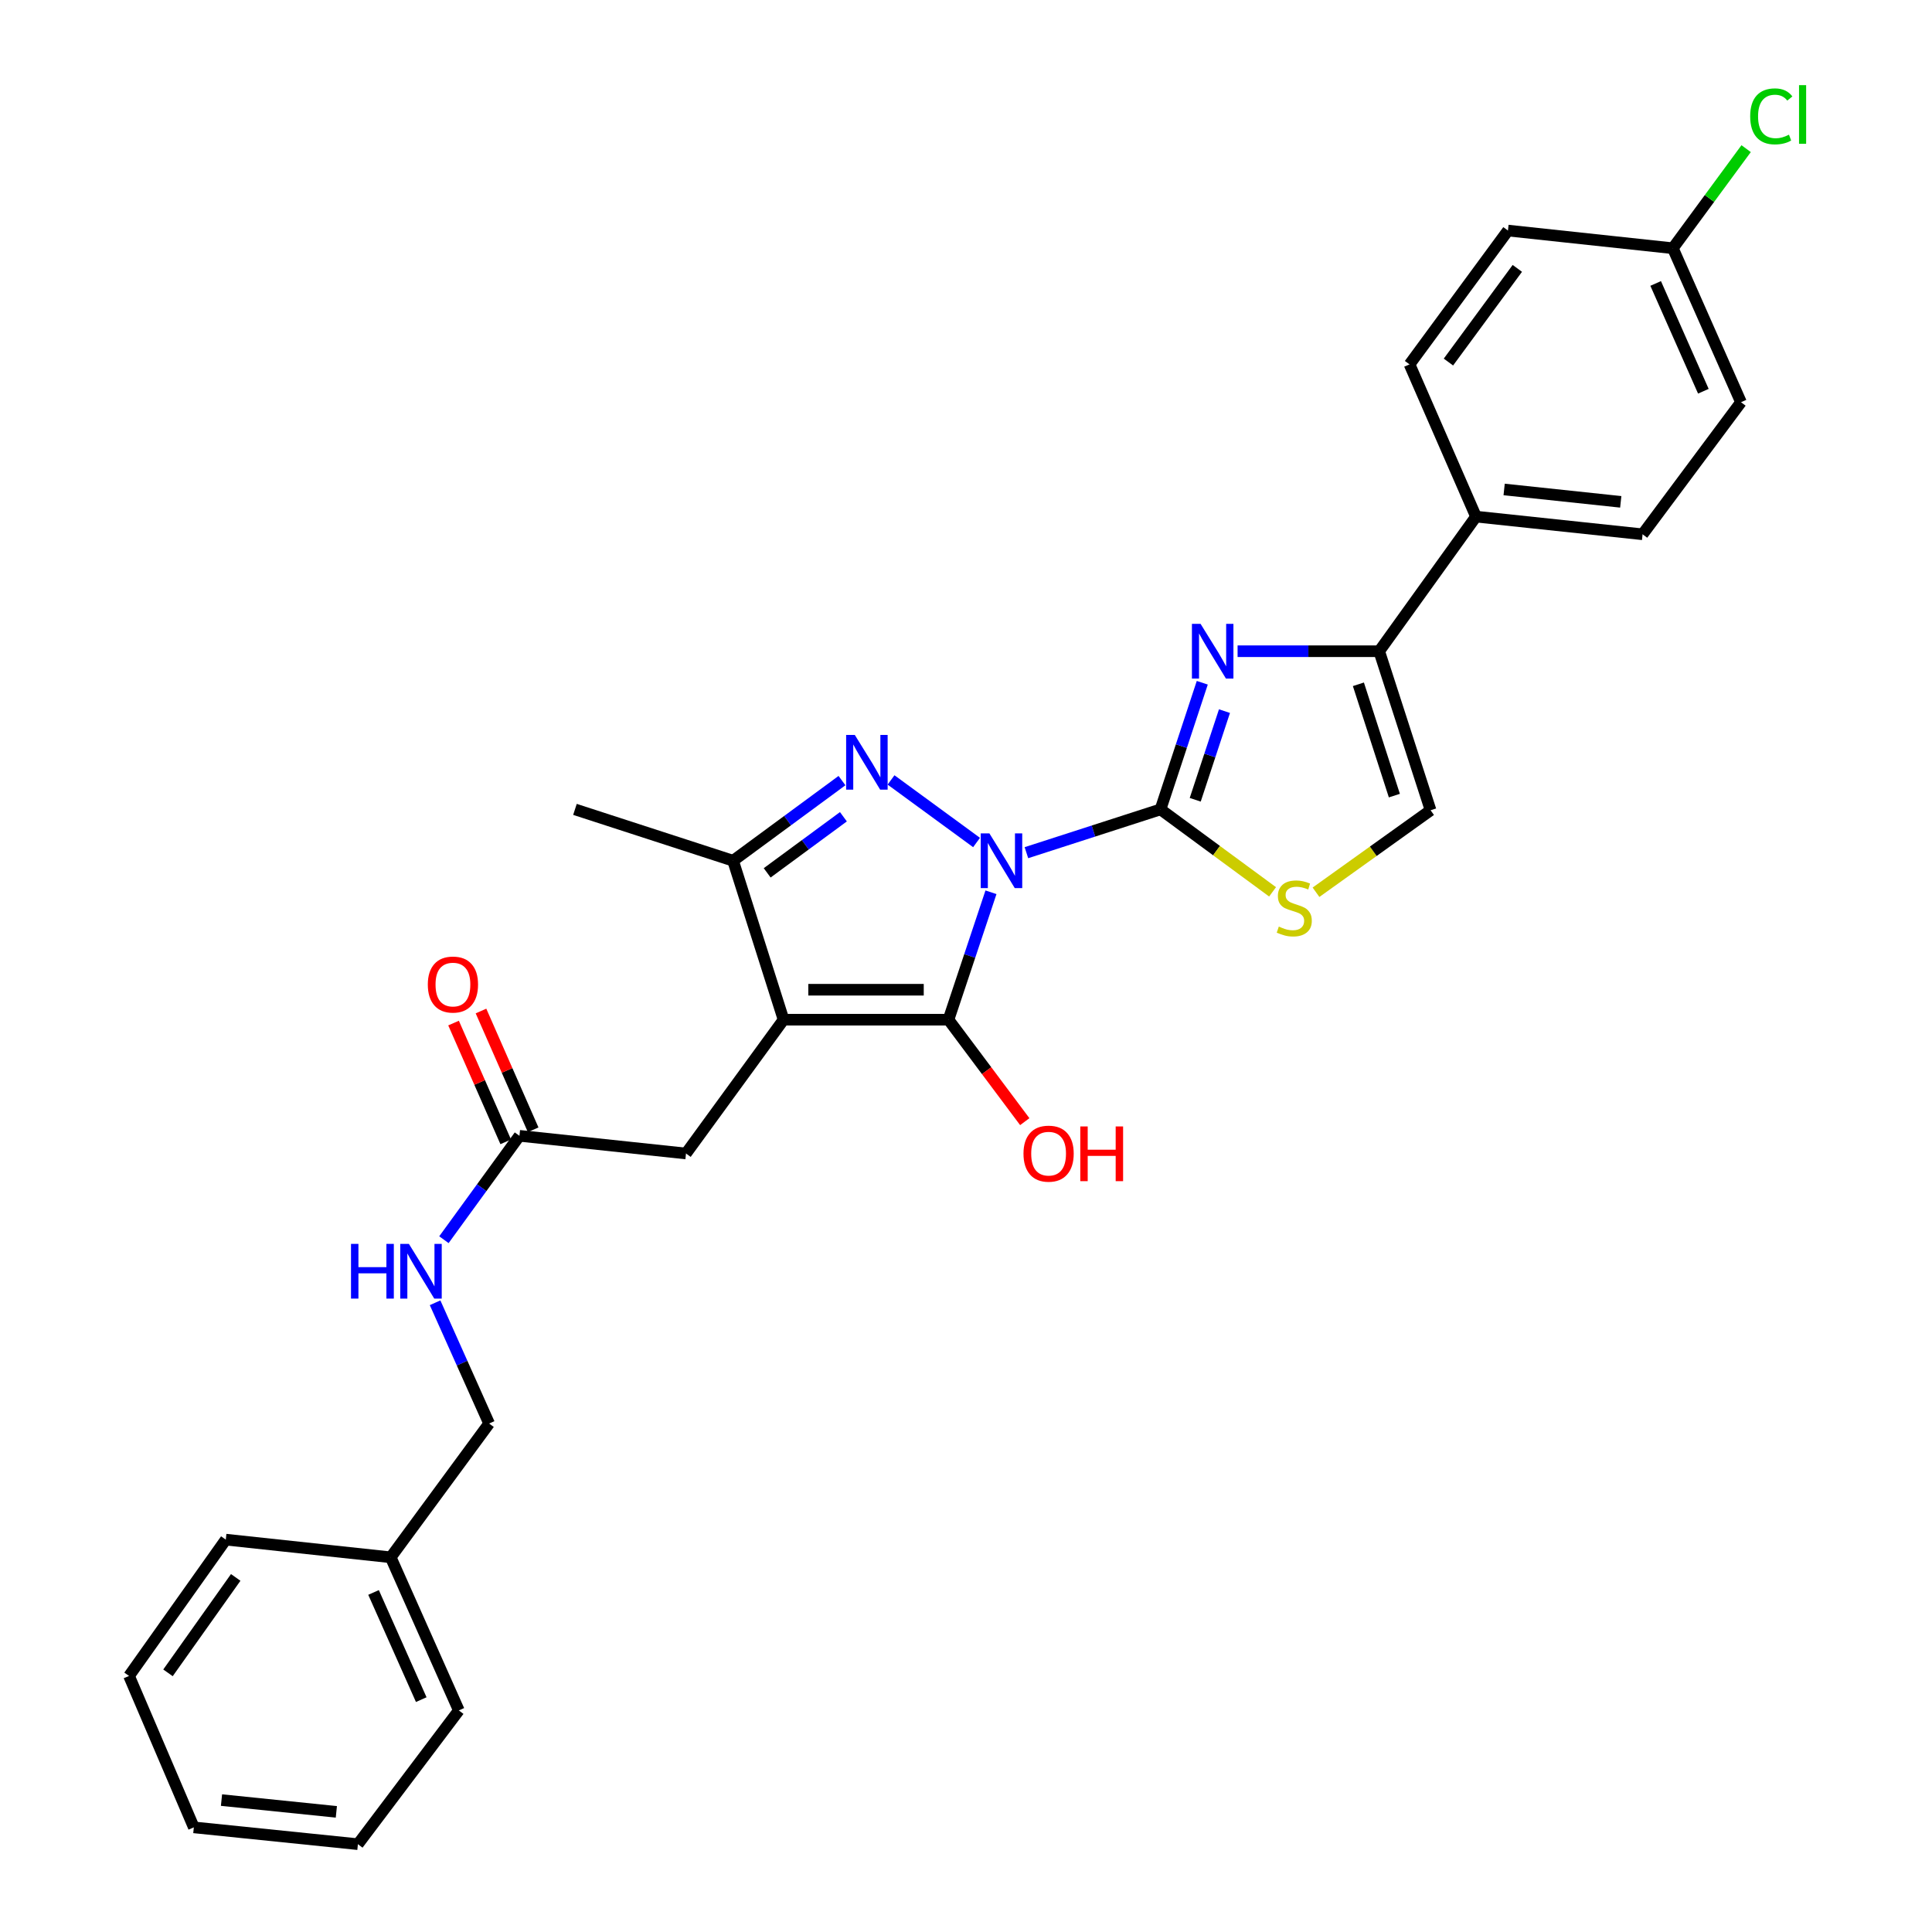 <?xml version='1.0' encoding='iso-8859-1'?>
<svg version='1.1' baseProfile='full'
              xmlns='http://www.w3.org/2000/svg'
                      xmlns:rdkit='http://www.rdkit.org/xml'
                      xmlns:xlink='http://www.w3.org/1999/xlink'
                  xml:space='preserve'
width='1000px' height='1000px' viewBox='0 0 1000 1000'>
<!-- END OF HEADER -->
<rect style='opacity:1.0;fill:#FFFFFF;stroke:none' width='1000' height='1000' x='0' y='0'> </rect>
<path class='bond-0' d='M 531.269,441.347 L 565.972,430.143' style='fill:none;fill-rule:evenodd;stroke:#0000FF;stroke-width:6px;stroke-linecap:butt;stroke-linejoin:miter;stroke-opacity:1' />
<path class='bond-0' d='M 565.972,430.143 L 600.674,418.939' style='fill:none;fill-rule:evenodd;stroke:#000000;stroke-width:6px;stroke-linecap:butt;stroke-linejoin:miter;stroke-opacity:1' />
<path class='bond-1' d='M 512.923,461.841 L 501.927,494.818' style='fill:none;fill-rule:evenodd;stroke:#0000FF;stroke-width:6px;stroke-linecap:butt;stroke-linejoin:miter;stroke-opacity:1' />
<path class='bond-1' d='M 501.927,494.818 L 490.932,527.794' style='fill:none;fill-rule:evenodd;stroke:#000000;stroke-width:6px;stroke-linecap:butt;stroke-linejoin:miter;stroke-opacity:1' />
<path class='bond-3' d='M 505.469,436.078 L 461.199,403.696' style='fill:none;fill-rule:evenodd;stroke:#0000FF;stroke-width:6px;stroke-linecap:butt;stroke-linejoin:miter;stroke-opacity:1' />
<path class='bond-4' d='M 600.674,418.939 L 611.486,386.163' style='fill:none;fill-rule:evenodd;stroke:#000000;stroke-width:6px;stroke-linecap:butt;stroke-linejoin:miter;stroke-opacity:1' />
<path class='bond-4' d='M 611.486,386.163 L 622.297,353.387' style='fill:none;fill-rule:evenodd;stroke:#0000FF;stroke-width:6px;stroke-linecap:butt;stroke-linejoin:miter;stroke-opacity:1' />
<path class='bond-4' d='M 618.647,413.965 L 626.215,391.022' style='fill:none;fill-rule:evenodd;stroke:#000000;stroke-width:6px;stroke-linecap:butt;stroke-linejoin:miter;stroke-opacity:1' />
<path class='bond-4' d='M 626.215,391.022 L 633.783,368.078' style='fill:none;fill-rule:evenodd;stroke:#0000FF;stroke-width:6px;stroke-linecap:butt;stroke-linejoin:miter;stroke-opacity:1' />
<path class='bond-7' d='M 600.674,418.939 L 629.677,440.279' style='fill:none;fill-rule:evenodd;stroke:#000000;stroke-width:6px;stroke-linecap:butt;stroke-linejoin:miter;stroke-opacity:1' />
<path class='bond-7' d='M 629.677,440.279 L 658.68,461.619' style='fill:none;fill-rule:evenodd;stroke:#CCCC00;stroke-width:6px;stroke-linecap:butt;stroke-linejoin:miter;stroke-opacity:1' />
<path class='bond-2' d='M 490.932,527.794 L 405.574,527.794' style='fill:none;fill-rule:evenodd;stroke:#000000;stroke-width:6px;stroke-linecap:butt;stroke-linejoin:miter;stroke-opacity:1' />
<path class='bond-2' d='M 478.128,512.284 L 418.378,512.284' style='fill:none;fill-rule:evenodd;stroke:#000000;stroke-width:6px;stroke-linecap:butt;stroke-linejoin:miter;stroke-opacity:1' />
<path class='bond-13' d='M 490.932,527.794 L 510.675,554.179' style='fill:none;fill-rule:evenodd;stroke:#000000;stroke-width:6px;stroke-linecap:butt;stroke-linejoin:miter;stroke-opacity:1' />
<path class='bond-13' d='M 510.675,554.179 L 530.419,580.564' style='fill:none;fill-rule:evenodd;stroke:#FF0000;stroke-width:6px;stroke-linecap:butt;stroke-linejoin:miter;stroke-opacity:1' />
<path class='bond-9' d='M 405.574,527.794 L 355.072,597.047' style='fill:none;fill-rule:evenodd;stroke:#000000;stroke-width:6px;stroke-linecap:butt;stroke-linejoin:miter;stroke-opacity:1' />
<path class='bond-29' d='M 405.574,527.794 L 379.44,445.513' style='fill:none;fill-rule:evenodd;stroke:#000000;stroke-width:6px;stroke-linecap:butt;stroke-linejoin:miter;stroke-opacity:1' />
<path class='bond-5' d='M 435.811,404.037 L 407.626,424.775' style='fill:none;fill-rule:evenodd;stroke:#0000FF;stroke-width:6px;stroke-linecap:butt;stroke-linejoin:miter;stroke-opacity:1' />
<path class='bond-5' d='M 407.626,424.775 L 379.44,445.513' style='fill:none;fill-rule:evenodd;stroke:#000000;stroke-width:6px;stroke-linecap:butt;stroke-linejoin:miter;stroke-opacity:1' />
<path class='bond-5' d='M 436.547,422.752 L 416.817,437.268' style='fill:none;fill-rule:evenodd;stroke:#0000FF;stroke-width:6px;stroke-linecap:butt;stroke-linejoin:miter;stroke-opacity:1' />
<path class='bond-5' d='M 416.817,437.268 L 397.087,451.785' style='fill:none;fill-rule:evenodd;stroke:#000000;stroke-width:6px;stroke-linecap:butt;stroke-linejoin:miter;stroke-opacity:1' />
<path class='bond-6' d='M 640.574,337.072 L 677.223,337.072' style='fill:none;fill-rule:evenodd;stroke:#0000FF;stroke-width:6px;stroke-linecap:butt;stroke-linejoin:miter;stroke-opacity:1' />
<path class='bond-6' d='M 677.223,337.072 L 713.872,337.072' style='fill:none;fill-rule:evenodd;stroke:#000000;stroke-width:6px;stroke-linecap:butt;stroke-linejoin:miter;stroke-opacity:1' />
<path class='bond-22' d='M 379.44,445.513 L 297.598,418.939' style='fill:none;fill-rule:evenodd;stroke:#000000;stroke-width:6px;stroke-linecap:butt;stroke-linejoin:miter;stroke-opacity:1' />
<path class='bond-11' d='M 713.872,337.072 L 763.969,267.397' style='fill:none;fill-rule:evenodd;stroke:#000000;stroke-width:6px;stroke-linecap:butt;stroke-linejoin:miter;stroke-opacity:1' />
<path class='bond-30' d='M 713.872,337.072 L 740.472,419.387' style='fill:none;fill-rule:evenodd;stroke:#000000;stroke-width:6px;stroke-linecap:butt;stroke-linejoin:miter;stroke-opacity:1' />
<path class='bond-30' d='M 703.103,354.188 L 721.723,411.809' style='fill:none;fill-rule:evenodd;stroke:#000000;stroke-width:6px;stroke-linecap:butt;stroke-linejoin:miter;stroke-opacity:1' />
<path class='bond-8' d='M 681.159,461.831 L 710.815,440.609' style='fill:none;fill-rule:evenodd;stroke:#CCCC00;stroke-width:6px;stroke-linecap:butt;stroke-linejoin:miter;stroke-opacity:1' />
<path class='bond-8' d='M 710.815,440.609 L 740.472,419.387' style='fill:none;fill-rule:evenodd;stroke:#000000;stroke-width:6px;stroke-linecap:butt;stroke-linejoin:miter;stroke-opacity:1' />
<path class='bond-10' d='M 355.072,597.047 L 268.862,587.896' style='fill:none;fill-rule:evenodd;stroke:#000000;stroke-width:6px;stroke-linecap:butt;stroke-linejoin:miter;stroke-opacity:1' />
<path class='bond-12' d='M 268.862,587.896 L 249.316,614.781' style='fill:none;fill-rule:evenodd;stroke:#000000;stroke-width:6px;stroke-linecap:butt;stroke-linejoin:miter;stroke-opacity:1' />
<path class='bond-12' d='M 249.316,614.781 L 229.771,641.666' style='fill:none;fill-rule:evenodd;stroke:#0000FF;stroke-width:6px;stroke-linecap:butt;stroke-linejoin:miter;stroke-opacity:1' />
<path class='bond-14' d='M 275.962,584.777 L 262.461,554.038' style='fill:none;fill-rule:evenodd;stroke:#000000;stroke-width:6px;stroke-linecap:butt;stroke-linejoin:miter;stroke-opacity:1' />
<path class='bond-14' d='M 262.461,554.038 L 248.961,523.299' style='fill:none;fill-rule:evenodd;stroke:#FF0000;stroke-width:6px;stroke-linecap:butt;stroke-linejoin:miter;stroke-opacity:1' />
<path class='bond-14' d='M 261.761,591.014 L 248.261,560.275' style='fill:none;fill-rule:evenodd;stroke:#000000;stroke-width:6px;stroke-linecap:butt;stroke-linejoin:miter;stroke-opacity:1' />
<path class='bond-14' d='M 248.261,560.275 L 234.76,529.537' style='fill:none;fill-rule:evenodd;stroke:#FF0000;stroke-width:6px;stroke-linecap:butt;stroke-linejoin:miter;stroke-opacity:1' />
<path class='bond-15' d='M 763.969,267.397 L 850.197,276.548' style='fill:none;fill-rule:evenodd;stroke:#000000;stroke-width:6px;stroke-linecap:butt;stroke-linejoin:miter;stroke-opacity:1' />
<path class='bond-15' d='M 778.54,253.346 L 838.9,259.752' style='fill:none;fill-rule:evenodd;stroke:#000000;stroke-width:6px;stroke-linecap:butt;stroke-linejoin:miter;stroke-opacity:1' />
<path class='bond-16' d='M 763.969,267.397 L 729.572,188.597' style='fill:none;fill-rule:evenodd;stroke:#000000;stroke-width:6px;stroke-linecap:butt;stroke-linejoin:miter;stroke-opacity:1' />
<path class='bond-18' d='M 225.202,674.311 L 239.182,705.565' style='fill:none;fill-rule:evenodd;stroke:#0000FF;stroke-width:6px;stroke-linecap:butt;stroke-linejoin:miter;stroke-opacity:1' />
<path class='bond-18' d='M 239.182,705.565 L 253.162,736.818' style='fill:none;fill-rule:evenodd;stroke:#000000;stroke-width:6px;stroke-linecap:butt;stroke-linejoin:miter;stroke-opacity:1' />
<path class='bond-20' d='M 850.197,276.548 L 901.13,208.183' style='fill:none;fill-rule:evenodd;stroke:#000000;stroke-width:6px;stroke-linecap:butt;stroke-linejoin:miter;stroke-opacity:1' />
<path class='bond-19' d='M 729.572,188.597 L 780.514,119.336' style='fill:none;fill-rule:evenodd;stroke:#000000;stroke-width:6px;stroke-linecap:butt;stroke-linejoin:miter;stroke-opacity:1' />
<path class='bond-19' d='M 749.707,187.398 L 785.367,138.915' style='fill:none;fill-rule:evenodd;stroke:#000000;stroke-width:6px;stroke-linecap:butt;stroke-linejoin:miter;stroke-opacity:1' />
<path class='bond-17' d='M 865.862,128.487 L 780.514,119.336' style='fill:none;fill-rule:evenodd;stroke:#000000;stroke-width:6px;stroke-linecap:butt;stroke-linejoin:miter;stroke-opacity:1' />
<path class='bond-21' d='M 865.862,128.487 L 884.829,102.714' style='fill:none;fill-rule:evenodd;stroke:#000000;stroke-width:6px;stroke-linecap:butt;stroke-linejoin:miter;stroke-opacity:1' />
<path class='bond-21' d='M 884.829,102.714 L 903.795,76.941' style='fill:none;fill-rule:evenodd;stroke:#00CC00;stroke-width:6px;stroke-linecap:butt;stroke-linejoin:miter;stroke-opacity:1' />
<path class='bond-31' d='M 865.862,128.487 L 901.13,208.183' style='fill:none;fill-rule:evenodd;stroke:#000000;stroke-width:6px;stroke-linecap:butt;stroke-linejoin:miter;stroke-opacity:1' />
<path class='bond-31' d='M 856.969,146.718 L 881.657,202.505' style='fill:none;fill-rule:evenodd;stroke:#000000;stroke-width:6px;stroke-linecap:butt;stroke-linejoin:miter;stroke-opacity:1' />
<path class='bond-23' d='M 253.162,736.818 L 202.228,806.054' style='fill:none;fill-rule:evenodd;stroke:#000000;stroke-width:6px;stroke-linecap:butt;stroke-linejoin:miter;stroke-opacity:1' />
<path class='bond-24' d='M 202.228,806.054 L 237.497,885.31' style='fill:none;fill-rule:evenodd;stroke:#000000;stroke-width:6px;stroke-linecap:butt;stroke-linejoin:miter;stroke-opacity:1' />
<path class='bond-24' d='M 193.348,824.248 L 218.036,879.727' style='fill:none;fill-rule:evenodd;stroke:#000000;stroke-width:6px;stroke-linecap:butt;stroke-linejoin:miter;stroke-opacity:1' />
<path class='bond-25' d='M 202.228,806.054 L 116.871,796.911' style='fill:none;fill-rule:evenodd;stroke:#000000;stroke-width:6px;stroke-linecap:butt;stroke-linejoin:miter;stroke-opacity:1' />
<path class='bond-26' d='M 237.497,885.31 L 185.254,954.545' style='fill:none;fill-rule:evenodd;stroke:#000000;stroke-width:6px;stroke-linecap:butt;stroke-linejoin:miter;stroke-opacity:1' />
<path class='bond-27' d='M 116.871,796.911 L 66.791,867.465' style='fill:none;fill-rule:evenodd;stroke:#000000;stroke-width:6px;stroke-linecap:butt;stroke-linejoin:miter;stroke-opacity:1' />
<path class='bond-27' d='M 122.007,816.472 L 86.951,865.859' style='fill:none;fill-rule:evenodd;stroke:#000000;stroke-width:6px;stroke-linecap:butt;stroke-linejoin:miter;stroke-opacity:1' />
<path class='bond-32' d='M 185.254,954.545 L 100.327,945.843' style='fill:none;fill-rule:evenodd;stroke:#000000;stroke-width:6px;stroke-linecap:butt;stroke-linejoin:miter;stroke-opacity:1' />
<path class='bond-32' d='M 174.096,937.811 L 114.647,931.719' style='fill:none;fill-rule:evenodd;stroke:#000000;stroke-width:6px;stroke-linecap:butt;stroke-linejoin:miter;stroke-opacity:1' />
<path class='bond-28' d='M 66.791,867.465 L 100.327,945.843' style='fill:none;fill-rule:evenodd;stroke:#000000;stroke-width:6px;stroke-linecap:butt;stroke-linejoin:miter;stroke-opacity:1' />
<path  class='atom-0' d='M 512.107 431.353
L 521.387 446.353
Q 522.307 447.833, 523.787 450.513
Q 525.267 453.193, 525.347 453.353
L 525.347 431.353
L 529.107 431.353
L 529.107 459.673
L 525.227 459.673
L 515.267 443.273
Q 514.107 441.353, 512.867 439.153
Q 511.667 436.953, 511.307 436.273
L 511.307 459.673
L 507.627 459.673
L 507.627 431.353
L 512.107 431.353
' fill='#0000FF'/>
<path  class='atom-4' d='M 442.441 380.394
L 451.721 395.394
Q 452.641 396.874, 454.121 399.554
Q 455.601 402.234, 455.681 402.394
L 455.681 380.394
L 459.441 380.394
L 459.441 408.714
L 455.561 408.714
L 445.601 392.314
Q 444.441 390.394, 443.201 388.194
Q 442.001 385.994, 441.641 385.314
L 441.641 408.714
L 437.961 408.714
L 437.961 380.394
L 442.441 380.394
' fill='#0000FF'/>
<path  class='atom-5' d='M 621.419 322.912
L 630.699 337.912
Q 631.619 339.392, 633.099 342.072
Q 634.579 344.752, 634.659 344.912
L 634.659 322.912
L 638.419 322.912
L 638.419 351.232
L 634.539 351.232
L 624.579 334.832
Q 623.419 332.912, 622.179 330.712
Q 620.979 328.512, 620.619 327.832
L 620.619 351.232
L 616.939 351.232
L 616.939 322.912
L 621.419 322.912
' fill='#0000FF'/>
<path  class='atom-8' d='M 661.909 479.601
Q 662.229 479.721, 663.549 480.281
Q 664.869 480.841, 666.309 481.201
Q 667.789 481.521, 669.229 481.521
Q 671.909 481.521, 673.469 480.241
Q 675.029 478.921, 675.029 476.641
Q 675.029 475.081, 674.229 474.121
Q 673.469 473.161, 672.269 472.641
Q 671.069 472.121, 669.069 471.521
Q 666.549 470.761, 665.029 470.041
Q 663.549 469.321, 662.469 467.801
Q 661.429 466.281, 661.429 463.721
Q 661.429 460.161, 663.829 457.961
Q 666.269 455.761, 671.069 455.761
Q 674.349 455.761, 678.069 457.321
L 677.149 460.401
Q 673.749 459.001, 671.189 459.001
Q 668.429 459.001, 666.909 460.161
Q 665.389 461.281, 665.429 463.241
Q 665.429 464.761, 666.189 465.681
Q 666.989 466.601, 668.109 467.121
Q 669.269 467.641, 671.189 468.241
Q 673.749 469.041, 675.269 469.841
Q 676.789 470.641, 677.869 472.281
Q 678.989 473.881, 678.989 476.641
Q 678.989 480.561, 676.349 482.681
Q 673.749 484.761, 669.389 484.761
Q 666.869 484.761, 664.949 484.201
Q 663.069 483.681, 660.829 482.761
L 661.909 479.601
' fill='#CCCC00'/>
<path  class='atom-13' d='M 181.682 643.833
L 185.522 643.833
L 185.522 655.873
L 200.002 655.873
L 200.002 643.833
L 203.842 643.833
L 203.842 672.153
L 200.002 672.153
L 200.002 659.073
L 185.522 659.073
L 185.522 672.153
L 181.682 672.153
L 181.682 643.833
' fill='#0000FF'/>
<path  class='atom-13' d='M 211.642 643.833
L 220.922 658.833
Q 221.842 660.313, 223.322 662.993
Q 224.802 665.673, 224.882 665.833
L 224.882 643.833
L 228.642 643.833
L 228.642 672.153
L 224.762 672.153
L 214.802 655.753
Q 213.642 653.833, 212.402 651.633
Q 211.202 649.433, 210.842 648.753
L 210.842 672.153
L 207.162 672.153
L 207.162 643.833
L 211.642 643.833
' fill='#0000FF'/>
<path  class='atom-14' d='M 529.753 597.127
Q 529.753 590.327, 533.113 586.527
Q 536.473 582.727, 542.753 582.727
Q 549.033 582.727, 552.393 586.527
Q 555.753 590.327, 555.753 597.127
Q 555.753 604.007, 552.353 607.927
Q 548.953 611.807, 542.753 611.807
Q 536.513 611.807, 533.113 607.927
Q 529.753 604.047, 529.753 597.127
M 542.753 608.607
Q 547.073 608.607, 549.393 605.727
Q 551.753 602.807, 551.753 597.127
Q 551.753 591.567, 549.393 588.767
Q 547.073 585.927, 542.753 585.927
Q 538.433 585.927, 536.073 588.727
Q 533.753 591.527, 533.753 597.127
Q 533.753 602.847, 536.073 605.727
Q 538.433 608.607, 542.753 608.607
' fill='#FF0000'/>
<path  class='atom-14' d='M 559.153 583.047
L 562.993 583.047
L 562.993 595.087
L 577.473 595.087
L 577.473 583.047
L 581.313 583.047
L 581.313 611.367
L 577.473 611.367
L 577.473 598.287
L 562.993 598.287
L 562.993 611.367
L 559.153 611.367
L 559.153 583.047
' fill='#FF0000'/>
<path  class='atom-15' d='M 221.438 509.598
Q 221.438 502.798, 224.798 498.998
Q 228.158 495.198, 234.438 495.198
Q 240.718 495.198, 244.078 498.998
Q 247.438 502.798, 247.438 509.598
Q 247.438 516.478, 244.038 520.398
Q 240.638 524.278, 234.438 524.278
Q 228.198 524.278, 224.798 520.398
Q 221.438 516.518, 221.438 509.598
M 234.438 521.078
Q 238.758 521.078, 241.078 518.198
Q 243.438 515.278, 243.438 509.598
Q 243.438 504.038, 241.078 501.238
Q 238.758 498.398, 234.438 498.398
Q 230.118 498.398, 227.758 501.198
Q 225.438 503.998, 225.438 509.598
Q 225.438 515.318, 227.758 518.198
Q 230.118 521.078, 234.438 521.078
' fill='#FF0000'/>
<path  class='atom-22' d='M 905.893 60.231
Q 905.893 53.191, 909.173 49.511
Q 912.493 45.791, 918.773 45.791
Q 924.613 45.791, 927.733 49.911
L 925.093 52.071
Q 922.813 49.071, 918.773 49.071
Q 914.493 49.071, 912.213 51.951
Q 909.973 54.791, 909.973 60.231
Q 909.973 65.831, 912.293 68.711
Q 914.653 71.591, 919.213 71.591
Q 922.333 71.591, 925.973 69.711
L 927.093 72.711
Q 925.613 73.671, 923.373 74.231
Q 921.133 74.791, 918.653 74.791
Q 912.493 74.791, 909.173 71.031
Q 905.893 67.271, 905.893 60.231
' fill='#00CC00'/>
<path  class='atom-22' d='M 931.173 44.071
L 934.853 44.071
L 934.853 74.431
L 931.173 74.431
L 931.173 44.071
' fill='#00CC00'/>
</svg>
